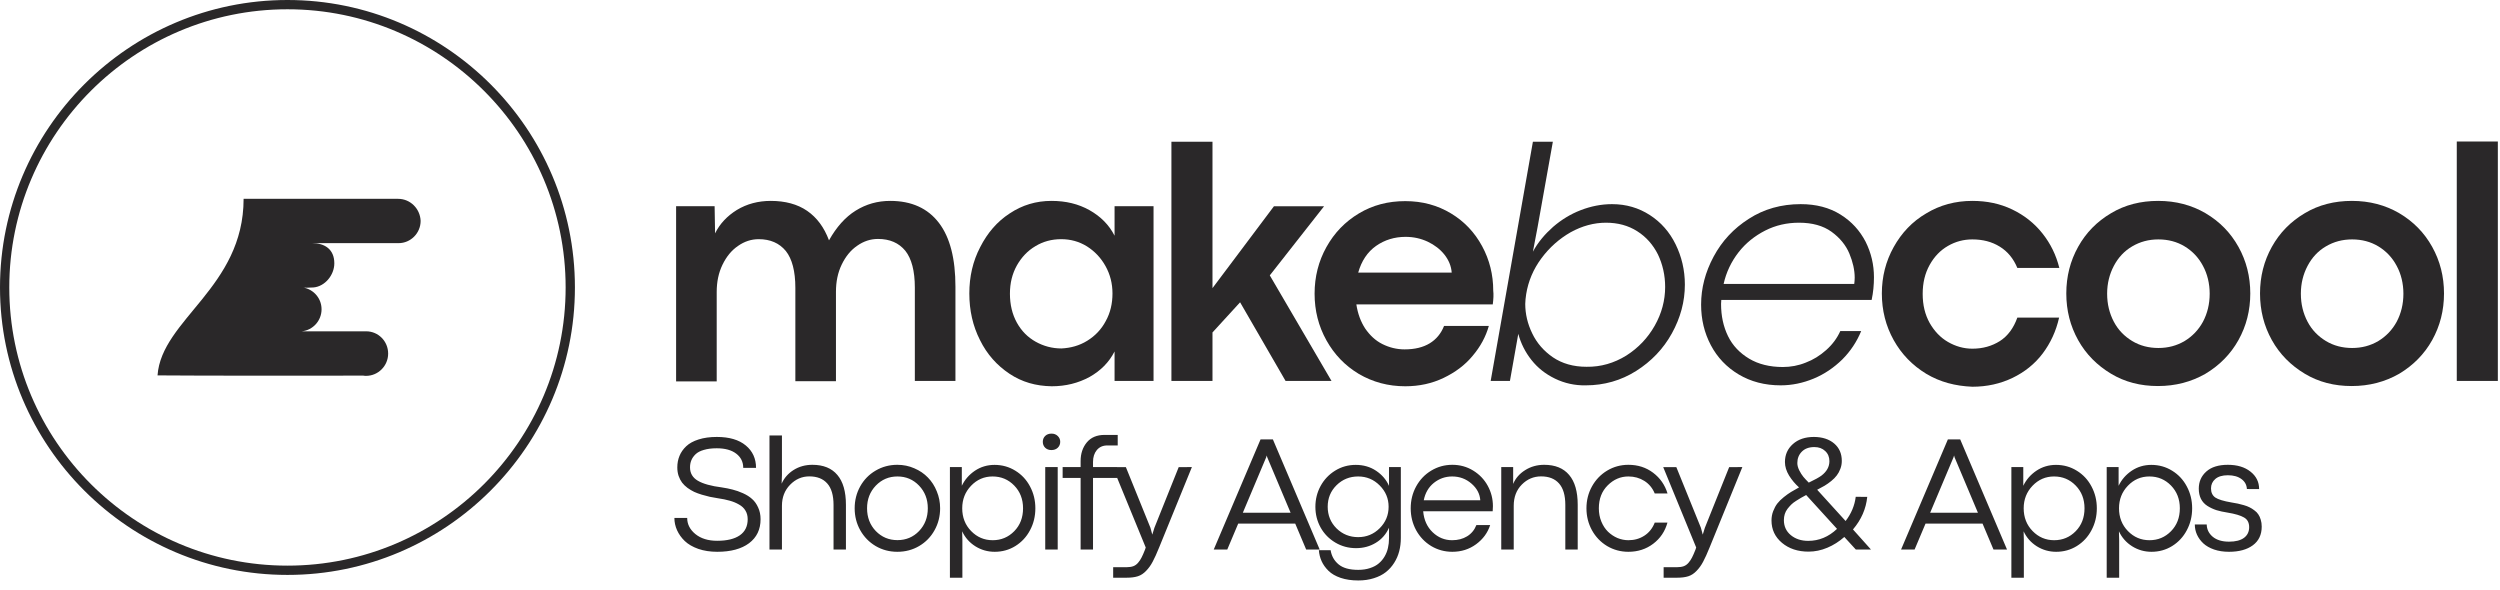 <svg width="640" height="151" viewBox="0 0 640 151" fill="none" xmlns="http://www.w3.org/2000/svg">
<path d="M240.376 57.072C243.227 60.814 244.593 66.278 244.593 73.405V97.519H234.199V73.643C234.199 69.366 233.367 66.219 231.763 64.199C230.1 62.18 227.784 61.17 224.755 61.17C222.854 61.17 221.073 61.764 219.469 62.892C217.806 64.021 216.499 65.624 215.489 67.703C214.48 69.782 214.005 72.099 214.005 74.712V97.579H203.611V73.702C203.611 69.426 202.779 66.278 201.175 64.258C199.512 62.239 197.196 61.229 194.226 61.229C192.326 61.229 190.544 61.823 188.94 62.952C187.277 64.08 185.971 65.684 184.961 67.763C183.951 69.841 183.476 72.158 183.476 74.771V97.638H173.082V52.795H182.941L183.06 59.745C184.248 57.309 186.149 55.29 188.643 53.746C191.197 52.201 194.108 51.429 197.315 51.429C200.997 51.429 204.145 52.261 206.64 53.983C209.134 55.706 210.975 58.2 212.223 61.526C214.123 58.141 216.38 55.587 219.053 53.924C221.726 52.261 224.636 51.429 227.903 51.429C233.367 51.429 237.525 53.33 240.376 57.072Z" fill="#2A2829"/>
<path d="M258.424 95.678C255.216 93.54 252.662 90.689 250.881 87.066C249.039 83.443 248.148 79.463 248.148 75.128C248.148 70.851 249.039 66.872 250.94 63.249C252.781 59.626 255.276 56.715 258.483 54.637C261.69 52.498 265.254 51.429 269.174 51.429C272.856 51.429 276.064 52.201 278.915 53.805C281.766 55.409 283.904 57.547 285.329 60.338V52.795H295.307V97.519H285.329V89.976C283.904 92.768 281.766 94.906 278.915 96.51C276.064 98.054 272.856 98.885 269.233 98.885C265.195 98.826 261.631 97.816 258.424 95.678ZM278.321 87.244C280.34 85.997 281.944 84.334 283.072 82.195C284.26 80.057 284.795 77.681 284.795 75.128C284.795 72.574 284.201 70.257 283.013 68.119C281.825 65.981 280.221 64.318 278.261 63.071C276.242 61.823 274.044 61.229 271.669 61.229C269.233 61.229 267.036 61.823 265.076 63.011C263.056 64.199 261.512 65.862 260.324 67.941C259.136 70.079 258.542 72.455 258.542 75.187C258.542 77.978 259.136 80.473 260.324 82.611C261.512 84.749 263.116 86.353 265.135 87.482C267.155 88.61 269.352 89.204 271.728 89.204C274.104 89.085 276.301 88.491 278.321 87.244Z" fill="#2A2829"/>
<path d="M329.105 97.52L317.463 77.386L310.396 85.107V97.52H299.883V36.285H310.396V73.763L326.135 52.797H338.964L325.066 70.496L340.865 97.52H329.105Z" fill="#2A2829"/>
<path d="M382.15 77.919H347.226C347.582 80.295 348.355 82.374 349.483 84.096C350.671 85.818 352.096 87.184 353.878 88.075C355.66 88.966 357.561 89.442 359.58 89.442C362.193 89.442 364.332 88.907 365.995 87.897C367.658 86.888 368.905 85.403 369.677 83.443H381.14C380.368 86.175 379.002 88.729 376.983 91.105C375.023 93.48 372.528 95.322 369.558 96.747C366.589 98.172 363.322 98.885 359.758 98.885C355.363 98.885 351.443 97.816 347.879 95.737C344.316 93.599 341.584 90.748 339.564 87.125C337.545 83.502 336.535 79.523 336.535 75.187C336.535 70.851 337.545 66.872 339.564 63.249C341.584 59.626 344.316 56.775 347.879 54.636C351.443 52.498 355.363 51.489 359.758 51.489C364.153 51.489 368.014 52.558 371.459 54.636C374.904 56.715 377.517 59.507 379.418 63.011C381.318 66.515 382.269 70.317 382.269 74.415C382.387 75.365 382.328 76.553 382.15 77.919ZM371.637 69.782C371.518 68.119 370.865 66.575 369.796 65.209C368.667 63.783 367.242 62.714 365.52 61.883C363.738 61.051 361.896 60.635 359.818 60.635C357.026 60.635 354.472 61.407 352.275 62.952C350.077 64.496 348.533 66.812 347.701 69.782H371.637V69.782Z" fill="#2A2829"/>
<path d="M398.065 96.925C395.63 95.737 393.67 94.193 392.067 92.174C390.463 90.154 389.335 87.897 388.681 85.462L386.543 97.519H381.613L392.423 36.284H397.531L393.611 58.2L392.423 64.437C393.73 62.002 395.512 59.923 397.59 58.082C399.729 56.24 402.045 54.815 404.658 53.805C407.272 52.796 409.944 52.261 412.676 52.261C416.299 52.261 419.507 53.211 422.358 55.053C425.209 56.894 427.406 59.388 428.95 62.536C430.495 65.684 431.326 69.129 431.326 72.871C431.326 77.207 430.198 81.364 428 85.344C425.803 89.323 422.714 92.53 418.853 94.965C414.993 97.401 410.657 98.648 405.965 98.648C403.173 98.707 400.501 98.113 398.065 96.925ZM416.299 91.045C419.388 89.085 421.823 86.531 423.605 83.384C425.387 80.236 426.278 76.91 426.278 73.465C426.278 70.436 425.624 67.644 424.436 65.15C423.189 62.655 421.407 60.636 419.15 59.21C416.834 57.725 414.161 57.013 411.132 57.013C408.044 57.013 405.015 57.844 402.104 59.448C399.194 61.111 396.699 63.308 394.621 66.1C392.542 68.891 391.235 71.98 390.701 75.306C390.582 76.197 390.463 77.028 390.463 77.8C390.463 80.355 391.057 82.908 392.245 85.344C393.433 87.838 395.215 89.858 397.531 91.461C399.907 93.065 402.758 93.896 406.143 93.896C409.826 93.956 413.211 92.946 416.299 91.045Z" fill="#2A2829"/>
<path d="M440.652 76.79C440.652 77.028 440.592 77.384 440.592 77.8C440.592 80.888 441.186 83.621 442.374 86.056C443.562 88.491 445.403 90.391 447.779 91.817C450.155 93.242 453.065 93.955 456.391 93.955C458.411 93.955 460.371 93.599 462.271 92.827C464.172 92.114 465.894 91.045 467.498 89.619C469.101 88.194 470.289 86.59 471.121 84.749H476.466C475.338 87.481 473.734 89.916 471.596 92.054C469.458 94.133 467.023 95.796 464.291 96.925C461.558 98.053 458.767 98.647 455.857 98.647C451.758 98.647 448.195 97.697 445.106 95.856C442.018 94.014 439.642 91.52 437.979 88.372C436.316 85.224 435.484 81.779 435.484 77.978C435.484 73.761 436.553 69.663 438.692 65.683C440.83 61.704 443.8 58.497 447.72 56.002C451.58 53.508 456.035 52.26 460.964 52.26C464.944 52.26 468.329 53.151 471.18 54.933C474.031 56.715 476.11 59.031 477.595 61.882C479.02 64.733 479.733 67.762 479.733 70.969C479.733 72.93 479.555 74.83 479.139 76.79H440.652V76.79ZM451.877 59.031C449.204 60.397 446.888 62.239 445.047 64.614C443.206 66.99 441.899 69.722 441.246 72.692H474.685C474.744 72.217 474.803 71.682 474.803 71.088C474.803 69.128 474.328 67.049 473.437 64.911C472.546 62.773 471.002 60.873 468.864 59.328C466.726 57.784 463.934 57.012 460.549 57.012C457.46 57.012 454.55 57.665 451.877 59.031Z" fill="#2A2829"/>
<path d="M493.098 95.678C489.594 93.54 486.802 90.689 484.783 87.066C482.764 83.443 481.754 79.463 481.754 75.128C481.754 70.851 482.764 66.872 484.783 63.249C486.802 59.626 489.535 56.715 493.098 54.637C496.602 52.498 500.582 51.429 504.918 51.429C508.659 51.429 512.045 52.142 515.133 53.627C518.222 55.112 520.776 57.131 522.855 59.745C524.933 62.358 526.359 65.268 527.19 68.594H516.44C515.43 66.159 513.946 64.377 511.926 63.13C509.907 61.883 507.59 61.289 504.918 61.289C502.72 61.289 500.641 61.823 498.681 62.952C496.721 64.08 495.177 65.684 493.989 67.822C492.801 69.96 492.207 72.395 492.207 75.246C492.207 78.097 492.801 80.532 493.989 82.671C495.177 84.749 496.721 86.412 498.681 87.541C500.641 88.669 502.72 89.263 504.918 89.263C507.59 89.263 509.907 88.61 511.986 87.303C514.005 85.997 515.49 83.977 516.44 81.305H527.131C526.359 84.749 524.933 87.838 522.914 90.511C520.895 93.183 518.281 95.262 515.193 96.747C512.104 98.232 508.659 99.004 504.918 99.004C500.582 98.826 496.662 97.816 493.098 95.678Z" fill="#2A2829"/>
<path d="M540.436 95.678C536.872 93.54 534.021 90.689 532.002 87.066C529.982 83.443 528.973 79.463 528.973 75.128C528.973 70.792 529.982 66.812 532.002 63.189C534.021 59.566 536.813 56.715 540.436 54.577C543.999 52.439 548.038 51.429 552.493 51.429C557.007 51.429 561.045 52.498 564.609 54.577C568.232 56.715 571.024 59.566 573.043 63.189C575.063 66.812 576.072 70.792 576.072 75.128C576.072 79.463 575.063 83.443 573.043 87.066C571.024 90.689 568.173 93.54 564.609 95.678C560.986 97.757 556.947 98.826 552.433 98.826C547.979 98.826 543.999 97.816 540.436 95.678ZM559.264 87.303C561.224 86.115 562.827 84.453 563.956 82.374C565.084 80.236 565.678 77.86 565.678 75.187C565.678 72.574 565.084 70.138 563.956 68.06C562.827 65.921 561.224 64.258 559.264 63.071C557.304 61.883 555.047 61.289 552.552 61.289C550.058 61.289 547.86 61.883 545.841 63.071C543.821 64.258 542.277 65.921 541.148 68.06C540.02 70.198 539.426 72.574 539.426 75.187C539.426 77.86 540.02 80.236 541.148 82.374C542.277 84.512 543.881 86.115 545.841 87.303C547.801 88.491 550.058 89.085 552.552 89.085C555.047 89.085 557.244 88.491 559.264 87.303Z" fill="#2A2829"/>
<path d="M590.03 95.678C586.466 93.54 583.615 90.689 581.596 87.066C579.576 83.443 578.566 79.463 578.566 75.128C578.566 70.792 579.576 66.812 581.596 63.189C583.615 59.566 586.406 56.715 590.03 54.577C593.593 52.439 597.632 51.429 602.087 51.429C606.6 51.429 610.639 52.498 614.203 54.577C617.826 56.715 620.618 59.566 622.637 63.189C624.656 66.812 625.666 70.792 625.666 75.128C625.666 79.463 624.656 83.443 622.637 87.066C620.618 90.689 617.767 93.54 614.203 95.678C610.58 97.757 606.541 98.826 602.027 98.826C597.573 98.826 593.593 97.816 590.03 95.678ZM608.857 87.303C610.817 86.115 612.421 84.453 613.55 82.374C614.678 80.236 615.272 77.86 615.272 75.187C615.272 72.574 614.678 70.138 613.55 68.06C612.421 65.921 610.817 64.258 608.857 63.071C606.897 61.883 604.64 61.289 602.146 61.289C599.651 61.289 597.454 61.883 595.434 63.071C593.415 64.258 591.871 65.921 590.742 68.06C589.614 70.198 589.02 72.574 589.02 75.187C589.02 77.86 589.614 80.236 590.742 82.374C591.871 84.512 593.474 86.115 595.434 87.303C597.394 88.491 599.651 89.085 602.146 89.085C604.64 89.085 606.838 88.491 608.857 87.303Z" fill="#2A2829"/>
<path d="M628.934 36.226H639.446V97.52H628.934V36.226Z" fill="#2A2829"/>
<path d="M73.589 147.179C33.023 147.179 0 114.156 0 73.589C0 33.023 33.023 0 73.589 0C114.156 0 147.179 33.023 147.179 73.589C147.179 114.156 114.156 147.179 73.589 147.179ZM73.589 2.376C34.33 2.376 2.376 34.33 2.376 73.589C2.376 112.849 34.33 144.803 73.589 144.803C112.849 144.803 144.803 112.849 144.803 73.589C144.803 34.33 112.849 2.376 73.589 2.376Z" fill="#2A2829"/>
<path d="M76.974 73.53C79.944 73.708 82.32 76.143 82.32 79.172C82.32 82.083 80.122 84.518 77.271 84.815H93.724C96.871 84.815 99.366 87.369 99.366 90.517C99.366 93.665 96.812 96.218 93.724 96.218C93.486 96.218 93.248 96.218 93.011 96.159C93.011 96.159 49.356 96.218 40.328 96.1C41.338 81.786 62.363 73.589 62.363 50.901C78.222 50.901 101.92 50.901 101.92 50.901C105.068 50.901 107.562 53.455 107.681 56.543C107.681 59.691 105.127 62.245 102.039 62.245C101.86 62.245 101.623 62.245 101.445 62.245H79.944C83.092 62.245 85.587 63.789 85.587 67.412C85.587 70.441 83.151 73.352 80.241 73.589C77.39 73.767 76.974 73.53 76.974 73.53Z" fill="#2A2829"/>
<path d="M183.613 141.259C181.816 141.259 180.199 141.01 178.761 140.513C177.323 140.001 176.169 139.331 175.298 138.501C174.441 137.672 173.785 136.753 173.328 135.743C172.872 134.734 172.644 133.684 172.644 132.592H175.92C175.92 134.195 176.618 135.571 178.015 136.718C179.425 137.865 181.284 138.439 183.592 138.439C186.108 138.439 188.036 137.976 189.377 137.05C190.732 136.11 191.409 134.734 191.409 132.924C191.409 132.066 191.216 131.327 190.829 130.705C190.456 130.069 189.903 129.551 189.17 129.15C188.451 128.735 187.663 128.41 186.806 128.175C185.949 127.926 184.94 127.719 183.779 127.553C183.019 127.429 182.327 127.304 181.705 127.18C181.097 127.042 180.42 126.862 179.673 126.641C178.941 126.42 178.284 126.178 177.704 125.915C177.137 125.639 176.57 125.3 176.003 124.899C175.45 124.484 174.987 124.035 174.614 123.551C174.255 123.068 173.957 122.494 173.722 121.83C173.501 121.167 173.391 120.441 173.391 119.653C173.391 118.589 173.577 117.607 173.951 116.709C174.324 115.796 174.897 114.974 175.672 114.241C176.459 113.495 177.517 112.914 178.844 112.5C180.185 112.071 181.74 111.857 183.509 111.857C186.702 111.857 189.17 112.583 190.912 114.034C192.667 115.485 193.545 117.4 193.545 119.778H190.269C190.269 118.257 189.668 117.041 188.465 116.128C187.276 115.216 185.617 114.76 183.489 114.76C182.217 114.76 181.118 114.898 180.192 115.174C179.266 115.437 178.554 115.81 178.056 116.294C177.558 116.778 177.199 117.296 176.978 117.849C176.757 118.388 176.646 118.99 176.646 119.653C176.646 121.146 177.316 122.287 178.657 123.074C180.012 123.862 182.051 124.429 184.774 124.775C185.797 124.927 186.723 125.113 187.553 125.335C188.396 125.542 189.281 125.853 190.207 126.268C191.133 126.682 191.907 127.173 192.529 127.74C193.165 128.293 193.683 129.018 194.084 129.917C194.499 130.802 194.706 131.804 194.706 132.924C194.706 135.536 193.725 137.582 191.762 139.061C189.799 140.526 187.083 141.259 183.613 141.259ZM196.985 140.678V111.484H200.178V121.602L200.095 123.821C200.744 122.369 201.767 121.201 203.164 120.317C204.574 119.432 206.177 118.99 207.974 118.99C210.78 118.99 212.909 119.854 214.36 121.582C215.826 123.296 216.558 125.846 216.558 129.233V140.678H213.386V129.274C213.386 126.8 212.847 124.961 211.769 123.759C210.704 122.556 209.177 121.955 207.186 121.955C205.292 121.955 203.647 122.674 202.251 124.111C200.869 125.535 200.178 127.325 200.178 129.482V140.678H196.985ZM229.723 141.259C227.69 141.259 225.838 140.768 224.166 139.787C222.493 138.792 221.18 137.444 220.226 135.743C219.272 134.043 218.795 132.17 218.795 130.124C218.795 128.092 219.265 126.226 220.205 124.526C221.159 122.812 222.472 121.464 224.145 120.483C225.831 119.487 227.69 118.99 229.723 118.99C231.257 118.99 232.701 119.287 234.056 119.881C235.425 120.462 236.586 121.25 237.54 122.245C238.507 123.227 239.267 124.408 239.82 125.791C240.387 127.159 240.671 128.604 240.671 130.124C240.671 132.17 240.194 134.043 239.24 135.743C238.3 137.444 236.987 138.792 235.3 139.787C233.628 140.768 231.768 141.259 229.723 141.259ZM229.743 138.273C231.941 138.273 233.787 137.499 235.279 135.951C236.772 134.389 237.519 132.447 237.519 130.124C237.519 127.816 236.772 125.881 235.279 124.319C233.787 122.757 231.941 121.975 229.743 121.975C227.559 121.975 225.714 122.757 224.207 124.319C222.714 125.881 221.968 127.816 221.968 130.124C221.968 132.447 222.714 134.389 224.207 135.951C225.714 137.499 227.559 138.273 229.743 138.273ZM243.177 147.894V119.57H246.225V124.36C246.985 122.784 248.105 121.499 249.584 120.503C251.077 119.508 252.75 119.01 254.602 119.01C256.551 119.01 258.327 119.508 259.931 120.503C261.534 121.485 262.785 122.826 263.684 124.526C264.596 126.226 265.052 128.092 265.052 130.124C265.052 132.17 264.596 134.043 263.684 135.743C262.785 137.444 261.534 138.792 259.931 139.787C258.341 140.768 256.579 141.259 254.643 141.259C252.846 141.259 251.194 140.789 249.688 139.849C248.181 138.895 247.054 137.617 246.308 136.013L246.37 138.356V147.894H243.177ZM254.125 138.294C256.295 138.294 258.134 137.527 259.641 135.992C261.147 134.458 261.901 132.502 261.901 130.124C261.901 127.788 261.147 125.846 259.641 124.298C258.134 122.75 256.288 121.975 254.104 121.975C251.948 121.975 250.109 122.77 248.589 124.36C247.082 125.936 246.329 127.857 246.329 130.124C246.329 132.447 247.089 134.389 248.61 135.951C250.13 137.513 251.969 138.294 254.125 138.294ZM269.155 115.216C268.506 115.216 267.973 115.015 267.559 114.615C267.158 114.214 266.957 113.709 266.957 113.101C266.957 112.507 267.158 112.009 267.559 111.608C267.973 111.207 268.513 111.007 269.176 111.007C269.84 111.007 270.379 111.214 270.793 111.629C271.208 112.03 271.415 112.52 271.415 113.101C271.415 113.709 271.208 114.214 270.793 114.615C270.379 115.015 269.833 115.216 269.155 115.216ZM267.58 140.678V119.57H270.773V140.678H267.58ZM276.638 140.678V122.349H272.035V119.57H276.638V118.015C276.638 116.135 277.163 114.552 278.214 113.267C279.278 111.981 280.792 111.338 282.755 111.338H286.135V114.034H283.46C282.34 114.034 281.449 114.428 280.785 115.216C280.135 116.004 279.811 117.02 279.811 118.264V119.57H285.969V122.349H279.811V140.678H276.638ZM284.971 147.894V145.199H288.475C289.111 145.199 289.657 145.116 290.113 144.95C290.57 144.784 290.977 144.494 291.337 144.079C291.696 143.664 292 143.208 292.249 142.71C292.498 142.227 292.788 141.563 293.12 140.72L293.307 140.16L284.867 119.591H288.227L294.509 135.101L294.986 136.863L295.525 135.121L301.746 119.591L305.125 119.57L296.769 140.077C296.133 141.653 295.574 142.89 295.09 143.789C294.62 144.687 294.06 145.468 293.41 146.132C292.774 146.809 292.069 147.272 291.295 147.521C290.521 147.77 289.56 147.894 288.413 147.894H284.971ZM334.378 140.678L331.578 134.043H316.981L314.182 140.678H310.719L322.704 112.479H325.855L337.84 140.678H334.378ZM318.163 131.265H330.396L324.404 117.041L324.3 116.626H324.28L324.155 117.041L318.163 131.265ZM347.728 148.599C346.028 148.599 344.521 148.378 343.208 147.936C341.909 147.493 340.872 146.892 340.098 146.132C339.324 145.371 338.736 144.549 338.335 143.664C337.935 142.78 337.7 141.84 337.63 140.844H340.637C340.872 142.323 341.549 143.533 342.669 144.473C343.789 145.413 345.468 145.883 347.708 145.883C348.827 145.883 349.836 145.731 350.735 145.427C351.633 145.136 352.38 144.736 352.974 144.224C353.569 143.726 354.066 143.132 354.467 142.441C354.868 141.75 355.151 141.024 355.317 140.264C355.497 139.49 355.587 138.681 355.587 137.838V135.101C354.84 136.76 353.714 138.045 352.207 138.957C350.714 139.87 349.028 140.326 347.148 140.326C345.212 140.326 343.443 139.849 341.84 138.895C340.236 137.941 338.985 136.663 338.087 135.059C337.188 133.442 336.739 131.673 336.739 129.751C336.739 127.83 337.181 126.053 338.066 124.422C338.964 122.777 340.208 121.464 341.798 120.483C343.388 119.501 345.143 119.01 347.065 119.01C349.042 119.01 350.783 119.515 352.29 120.524C353.797 121.533 354.896 122.819 355.587 124.381V119.57H358.614V137.734C358.614 138.923 358.476 140.049 358.199 141.114C357.923 142.178 357.494 143.167 356.914 144.079C356.333 145.005 355.621 145.8 354.778 146.463C353.935 147.127 352.912 147.645 351.709 148.019C350.507 148.406 349.18 148.599 347.728 148.599ZM347.687 137.506C349.843 137.506 351.682 136.746 353.202 135.225C354.723 133.705 355.483 131.873 355.483 129.73C355.483 127.615 354.723 125.798 353.202 124.277C351.682 122.743 349.843 121.975 347.687 121.975C345.517 121.975 343.671 122.722 342.151 124.215C340.644 125.708 339.891 127.546 339.891 129.73C339.891 131.914 340.644 133.76 342.151 135.267C343.671 136.76 345.517 137.506 347.687 137.506ZM382.187 129.585C382.187 129.765 382.167 130.2 382.125 130.892H364.335C364.528 133.103 365.337 134.893 366.761 136.262C368.184 137.617 369.843 138.294 371.737 138.294C373.216 138.294 374.495 137.962 375.573 137.299C376.665 136.635 377.46 135.674 377.957 134.416H381.482C380.846 136.393 379.644 138.031 377.874 139.331C376.119 140.616 374.094 141.259 371.799 141.259C369.836 141.259 368.032 140.768 366.387 139.787C364.756 138.792 363.471 137.444 362.531 135.743C361.604 134.029 361.141 132.156 361.141 130.124C361.141 128.092 361.604 126.226 362.531 124.526C363.471 122.812 364.756 121.464 366.387 120.483C368.032 119.487 369.836 118.99 371.799 118.99C373.748 118.99 375.524 119.48 377.128 120.462C378.731 121.443 379.976 122.743 380.86 124.36C381.745 125.977 382.187 127.719 382.187 129.585ZM364.48 128.072H378.953C378.842 126.427 378.089 125.003 376.693 123.8C375.296 122.584 373.651 121.975 371.758 121.975C370.002 121.975 368.44 122.522 367.072 123.614C365.717 124.706 364.853 126.192 364.48 128.072ZM384.32 140.678V119.57H387.369V123.883C387.977 122.432 389 121.257 390.437 120.358C391.875 119.446 393.499 118.99 395.31 118.99C398.116 118.99 400.245 119.854 401.696 121.582C403.162 123.296 403.894 125.846 403.894 129.233V140.678H400.722V129.274C400.722 126.8 400.183 124.961 399.105 123.759C398.04 122.556 396.513 121.955 394.522 121.955C392.614 121.955 390.97 122.653 389.587 124.049C388.205 125.445 387.514 127.256 387.514 129.482V140.678H384.32ZM416.872 141.259C414.895 141.259 413.077 140.768 411.419 139.787C409.774 138.792 408.481 137.444 407.541 135.743C406.601 134.029 406.131 132.156 406.131 130.124C406.131 128.092 406.601 126.226 407.541 124.526C408.481 122.826 409.774 121.478 411.419 120.483C413.077 119.487 414.895 118.99 416.872 118.99C419.291 118.99 421.399 119.667 423.196 121.022C424.993 122.376 426.223 124.146 426.887 126.33H423.611C423.044 124.948 422.159 123.876 420.957 123.116C419.754 122.356 418.392 121.975 416.872 121.975C414.854 121.975 413.084 122.736 411.564 124.256C410.057 125.763 409.304 127.719 409.304 130.124C409.304 131.355 409.518 132.488 409.946 133.525C410.375 134.562 410.942 135.426 411.647 136.117C412.365 136.808 413.174 137.347 414.073 137.734C414.985 138.107 415.918 138.294 416.872 138.294C418.406 138.294 419.768 137.907 420.957 137.133C422.159 136.359 423.044 135.246 423.611 133.794H426.866C426.244 136.034 425.028 137.838 423.217 139.206C421.406 140.575 419.291 141.259 416.872 141.259ZM425.889 147.894V145.199H429.393C430.029 145.199 430.575 145.116 431.031 144.95C431.488 144.784 431.895 144.494 432.255 144.079C432.614 143.664 432.918 143.208 433.167 142.71C433.416 142.227 433.706 141.563 434.038 140.72L434.225 140.16L425.785 119.591H429.144L435.427 135.101L435.904 136.863L436.443 135.121L442.664 119.591L446.043 119.57L437.687 140.077C437.051 141.653 436.492 142.89 436.008 143.789C435.538 144.687 434.978 145.468 434.328 146.132C433.692 146.809 432.987 147.272 432.213 147.521C431.439 147.77 430.478 147.894 429.331 147.894H425.889ZM475.088 140.678C474.494 140.015 473.512 138.944 472.144 137.464C470.817 138.639 469.365 139.559 467.789 140.222C466.214 140.886 464.61 141.218 462.979 141.218C460.256 141.218 457.996 140.471 456.199 138.978C454.402 137.471 453.503 135.557 453.503 133.235C453.503 132.391 453.648 131.597 453.938 130.85C454.229 130.09 454.581 129.44 454.996 128.901C455.411 128.362 455.964 127.816 456.655 127.263C457.346 126.71 457.968 126.268 458.521 125.936C459.074 125.604 459.751 125.217 460.553 124.775C459.571 123.904 458.721 122.895 458.003 121.747C457.298 120.586 456.945 119.432 456.945 118.285C456.945 116.419 457.622 114.884 458.977 113.682C460.332 112.465 462.129 111.857 464.368 111.857C466.525 111.871 468.252 112.431 469.552 113.536C470.851 114.642 471.501 116.128 471.501 117.994C471.501 118.713 471.377 119.391 471.128 120.026C470.893 120.662 470.589 121.222 470.215 121.706C469.856 122.19 469.386 122.667 468.805 123.137C468.225 123.607 467.658 124.008 467.105 124.339C466.566 124.657 465.93 125.003 465.198 125.376L472.475 133.38C473.927 131.486 474.791 129.419 475.067 127.18L478.012 127.201C477.708 130.256 476.491 133.034 474.362 135.536L478.966 140.678H475.088ZM463.041 123.551C464.603 122.805 465.681 122.21 466.276 121.768C467.644 120.731 468.328 119.494 468.328 118.057C468.328 116.992 467.969 116.128 467.25 115.465C466.545 114.787 465.619 114.449 464.472 114.449C463.103 114.449 462.032 114.843 461.258 115.631C460.498 116.405 460.117 117.372 460.117 118.533C460.117 119.128 460.283 119.757 460.615 120.42C460.947 121.07 461.292 121.616 461.652 122.058C462.011 122.487 462.474 122.985 463.041 123.551ZM462.896 138.46C465.661 138.46 468.121 137.437 470.278 135.391C466.697 131.438 464.064 128.548 462.378 126.724C461.811 127.028 461.368 127.27 461.051 127.45C460.746 127.615 460.332 127.871 459.806 128.217C459.281 128.548 458.866 128.866 458.562 129.171C458.258 129.475 457.94 129.834 457.609 130.249C457.291 130.663 457.056 131.113 456.904 131.597C456.751 132.08 456.675 132.599 456.675 133.152C456.675 134.727 457.263 136.006 458.438 136.988C459.627 137.969 461.113 138.46 462.896 138.46ZM510.332 140.678L507.533 134.043H492.936L490.137 140.678H486.674L498.659 112.479H501.81L513.795 140.678H510.332ZM494.118 131.265H506.351L500.359 117.041L500.255 116.626H500.235L500.11 117.041L494.118 131.265ZM514.912 147.894V119.57H517.96V124.36C518.721 122.784 519.84 121.499 521.32 120.503C522.812 119.508 524.485 119.01 526.337 119.01C528.286 119.01 530.063 119.508 531.666 120.503C533.27 121.485 534.521 122.826 535.419 124.526C536.332 126.226 536.788 128.092 536.788 130.124C536.788 132.17 536.332 134.043 535.419 135.743C534.521 137.444 533.27 138.792 531.666 139.787C530.077 140.768 528.314 141.259 526.379 141.259C524.582 141.259 522.93 140.789 521.423 139.849C519.916 138.895 518.79 137.617 518.043 136.013L518.106 138.356V147.894H514.912ZM525.86 138.294C528.031 138.294 529.869 137.527 531.376 135.992C532.883 134.458 533.636 132.502 533.636 130.124C533.636 127.788 532.883 125.846 531.376 124.298C529.869 122.75 528.024 121.975 525.84 121.975C523.683 121.975 521.845 122.77 520.324 124.36C518.818 125.936 518.064 127.857 518.064 130.124C518.064 132.447 518.824 134.389 520.345 135.951C521.866 137.513 523.704 138.294 525.86 138.294ZM539.315 147.894V119.57H542.363V124.36C543.123 122.784 544.243 121.499 545.722 120.503C547.215 119.508 548.888 119.01 550.74 119.01C552.689 119.01 554.465 119.508 556.069 120.503C557.672 121.485 558.923 122.826 559.822 124.526C560.734 126.226 561.19 128.092 561.19 130.124C561.19 132.17 560.734 134.043 559.822 135.743C558.923 137.444 557.672 138.792 556.069 139.787C554.479 140.768 552.717 141.259 550.781 141.259C548.984 141.259 547.332 140.789 545.826 139.849C544.319 138.895 543.192 137.617 542.446 136.013L542.508 138.356V147.894H539.315ZM550.263 138.294C552.433 138.294 554.272 137.527 555.778 135.992C557.285 134.458 558.039 132.502 558.039 130.124C558.039 127.788 557.285 125.846 555.778 124.298C554.272 122.75 552.426 121.975 550.242 121.975C548.086 121.975 546.247 122.77 544.727 124.36C543.22 125.936 542.467 127.857 542.467 130.124C542.467 132.447 543.227 134.389 544.748 135.951C546.268 137.513 548.107 138.294 550.263 138.294ZM570.622 141.259C569.212 141.259 567.941 141.065 566.807 140.678C565.673 140.278 564.754 139.752 564.049 139.103C563.344 138.439 562.805 137.699 562.432 136.884C562.059 136.055 561.872 135.184 561.872 134.271H564.92C564.948 135.529 565.466 136.58 566.475 137.423C567.484 138.252 568.874 138.667 570.643 138.667C572.302 138.667 573.573 138.342 574.458 137.693C575.343 137.029 575.785 136.117 575.785 134.956C575.785 133.794 575.343 132.965 574.458 132.467C573.587 131.956 572.184 131.541 570.249 131.223C569.171 131.057 568.224 130.85 567.408 130.601C566.607 130.339 565.839 129.979 565.107 129.523C564.388 129.067 563.835 128.466 563.448 127.719C563.075 126.973 562.888 126.095 562.888 125.086C562.888 123.316 563.531 121.858 564.816 120.711C566.102 119.563 567.941 118.99 570.332 118.99C572.723 118.99 574.652 119.57 576.117 120.731C577.596 121.893 578.336 123.385 578.336 125.21L575.205 125.189C575.149 124.125 574.686 123.275 573.815 122.639C572.945 121.989 571.783 121.664 570.332 121.664C568.936 121.664 567.864 121.982 567.118 122.618C566.385 123.254 566.019 124.056 566.019 125.024C566.019 126.074 566.385 126.855 567.118 127.367C567.864 127.864 569.247 128.286 571.265 128.631C571.887 128.728 572.426 128.825 572.882 128.922C573.338 129.018 573.85 129.15 574.417 129.316C574.997 129.482 575.488 129.668 575.889 129.876C576.29 130.069 576.698 130.325 577.112 130.643C577.541 130.947 577.879 131.292 578.128 131.679C578.391 132.053 578.598 132.509 578.75 133.048C578.916 133.573 578.999 134.161 578.999 134.81C578.999 136.884 578.239 138.481 576.718 139.6C575.212 140.706 573.18 141.259 570.622 141.259Z" fill="#2A2829"/>
</svg>

